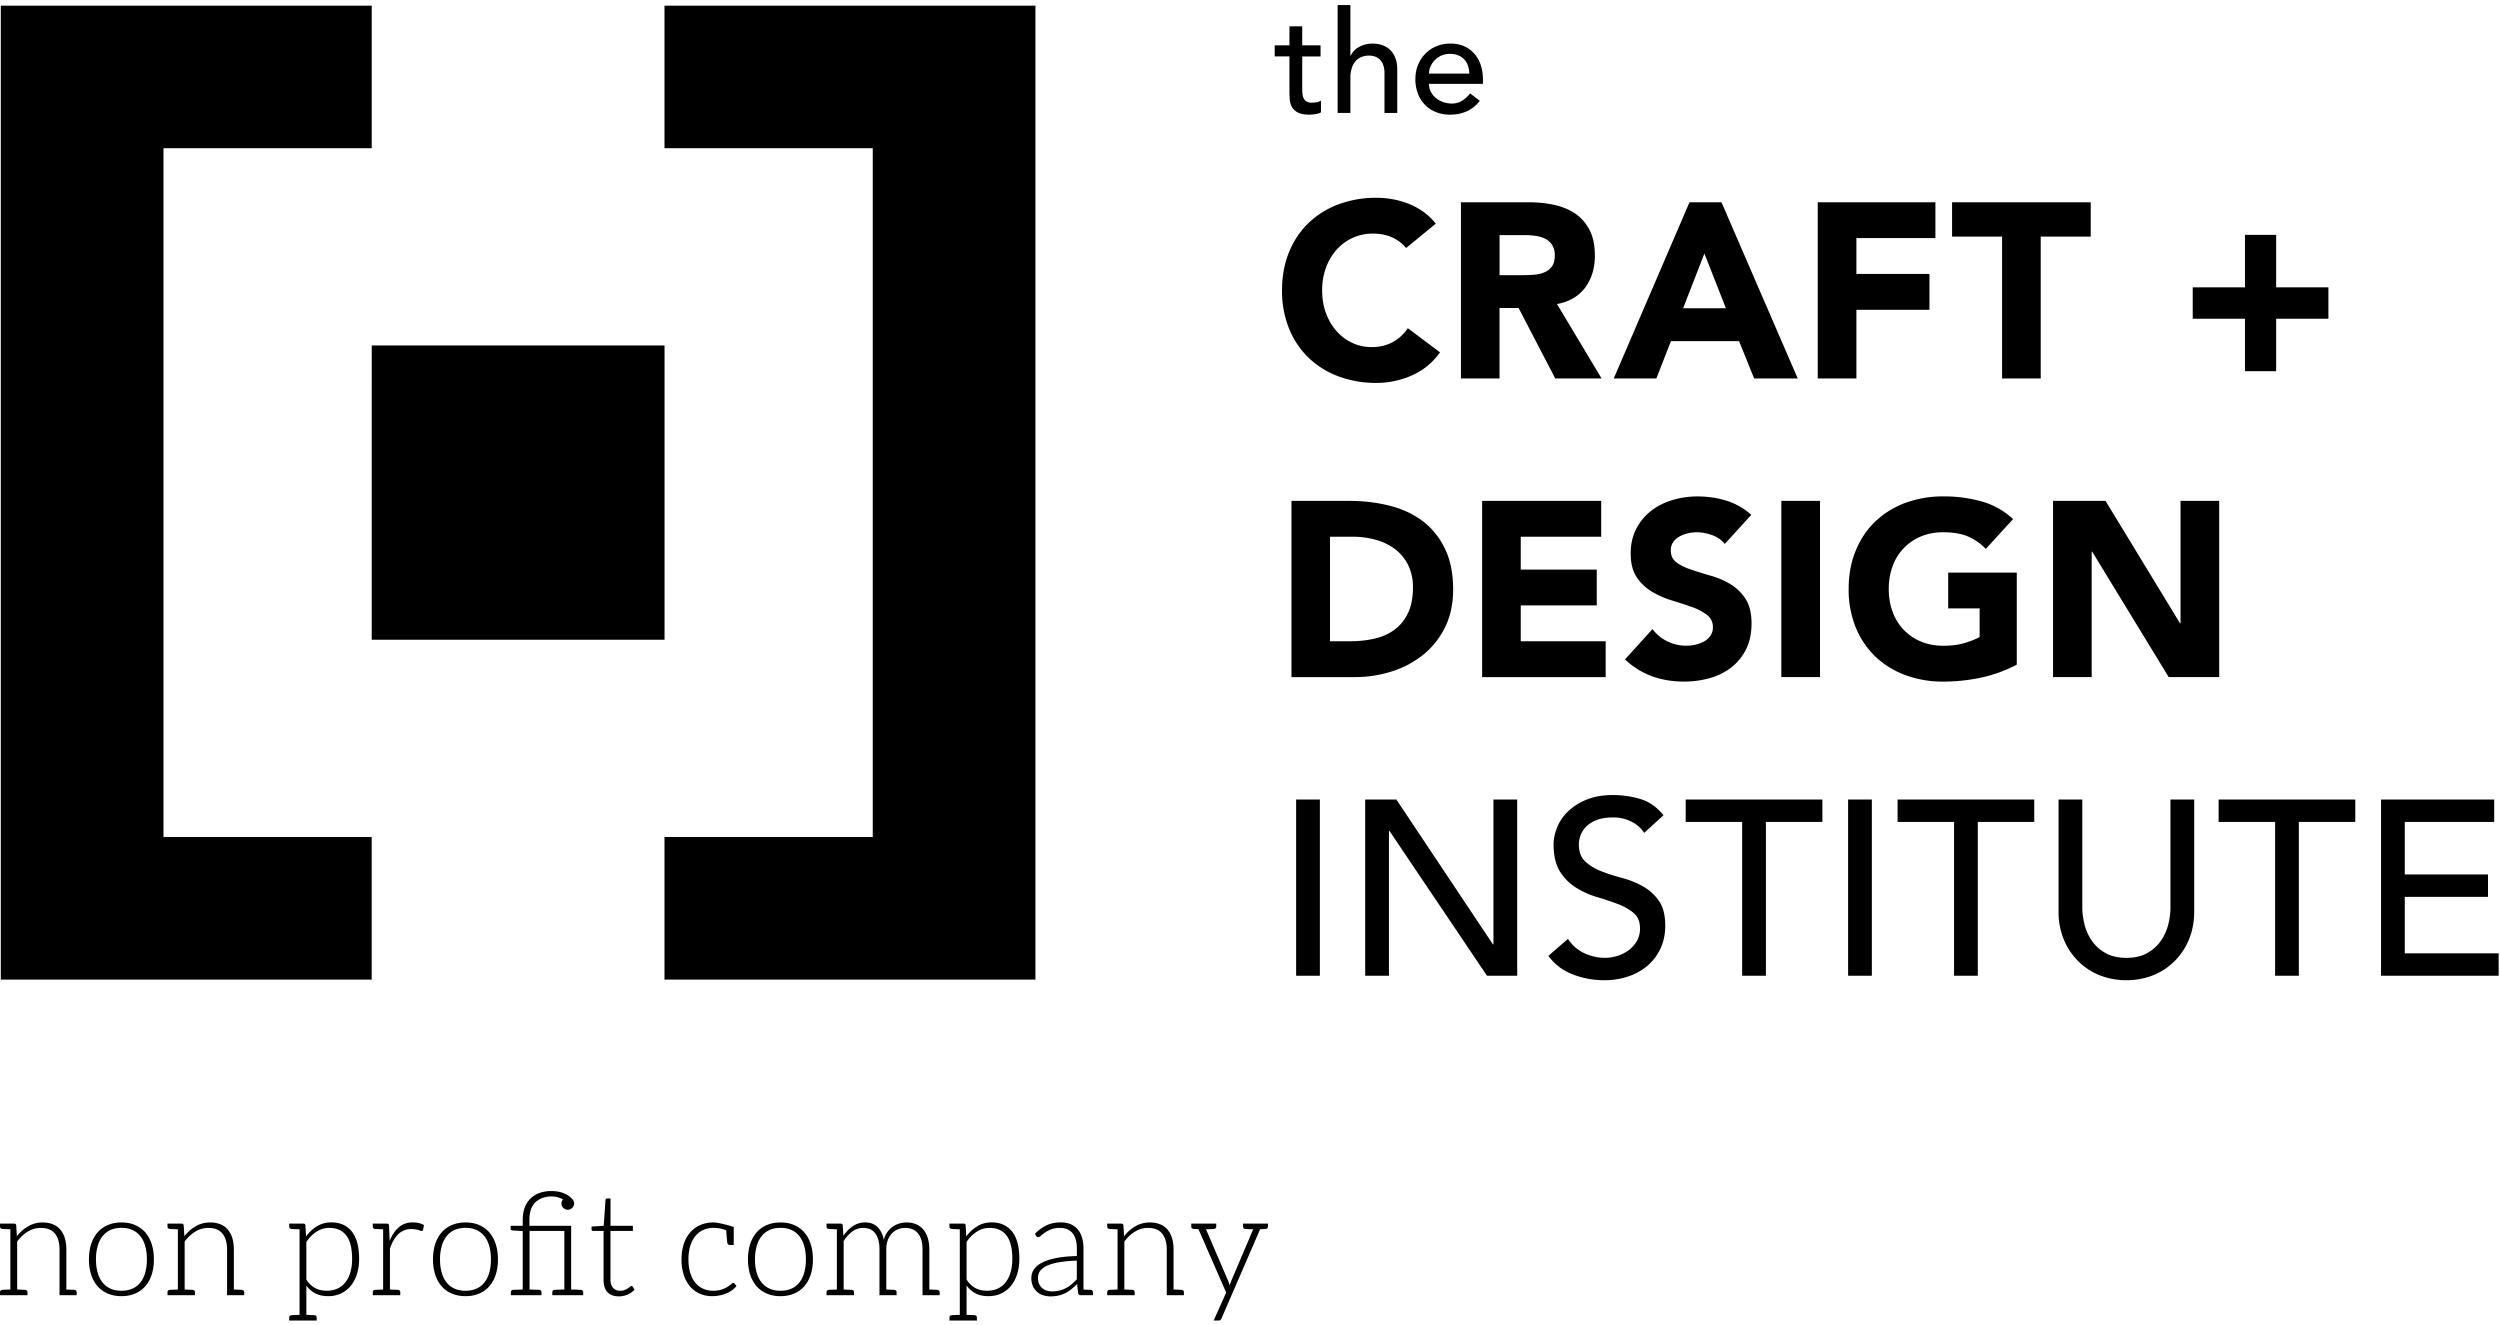 <svg width="100" height="53" viewBox="0 0 100 53" xmlns="http://www.w3.org/2000/svg"><title>logo/cdi-full-non-profit</title><path d="M26.58.228h14.837v38.956H26.58V33.48h8.33V5.927h-8.33V.228zM.033.228h14.836v5.7H6.54V33.48h8.328v5.703H.032V.228zm14.836 25.363V13.818h11.713V25.59H14.868zm41.374-15.67a1.521 1.521 0 0 0-.56-.427c-.22-.1-.477-.15-.767-.15a1.924 1.924 0 0 0-1.45.642 2.205 2.205 0 0 0-.427.722 2.608 2.608 0 0 0-.153.906c0 .332.05.636.153.911.102.276.243.515.421.717.178.202.388.36.629.473.24.112.5.169.778.169.316 0 .597-.066.841-.2a1.68 1.68 0 0 0 .604-.557l1.288.966a2.686 2.686 0 0 1-1.13.926 3.475 3.475 0 0 1-1.406.298 4.297 4.297 0 0 1-1.515-.259 3.463 3.463 0 0 1-1.198-.741 3.36 3.36 0 0 1-.787-1.17 3.993 3.993 0 0 1-.283-1.533c0-.564.094-1.075.283-1.533a3.36 3.36 0 0 1 .787-1.17 3.469 3.469 0 0 1 1.198-.741 4.297 4.297 0 0 1 1.515-.259c.198 0 .405.018.62.055.214.036.425.094.633.174.208.08.408.186.6.319.19.132.362.295.515.487l-1.189.976zm2.195-1.83h2.713c.357 0 .695.034 1.015.104.32.07.601.186.842.348.24.163.432.382.575.657.142.276.212.62.212 1.03 0 .498-.128.921-.386 1.27-.257.348-.634.569-1.129.662l1.783 2.976H62.21l-1.466-2.817h-.763v2.817h-1.544V8.09zm1.544 2.916h.912c.138 0 .285-.005.44-.015.155-.01.296-.04.421-.09a.727.727 0 0 0 .312-.233c.083-.106.124-.256.124-.448a.749.749 0 0 0-.109-.428.733.733 0 0 0-.277-.245 1.235 1.235 0 0 0-.386-.114 3.142 3.142 0 0 0-.426-.03h-1.01v1.603zm7.6-2.917h1.277l3.05 7.048h-1.743l-.604-1.493h-2.723l-.585 1.493H64.55l3.03-7.048zm.594 2.051l-.852 2.19h1.713l-.861-2.19zm4.535-2.05h4.705v1.433h-3.16v1.433h2.922v1.434h-2.922v2.747H72.71V8.09zm7.372 1.373h-2V8.09h5.546v1.374h-2v5.674h-1.546V9.464zm7.626 2.03h2.09v-2.1h1.247v2.1h2.09v1.255h-2.09v2.1h-1.247v-2.1h-2.09v-1.254zm-36.051 8.542h2.317c.561 0 1.094.063 1.6.19.505.125.945.33 1.322.611.376.282.675.649.896 1.1.221.452.332 1 .332 1.643 0 .57-.108 1.073-.322 1.508-.215.435-.504.8-.867 1.095a3.82 3.82 0 0 1-1.258.672 4.859 4.859 0 0 1-1.495.229h-2.525v-7.048zM53.2 25.65h.803c.356 0 .688-.036.995-.11a2.09 2.09 0 0 0 .797-.363c.225-.169.402-.391.53-.667.129-.275.193-.612.193-1.01a1.98 1.98 0 0 0-.193-.9 1.8 1.8 0 0 0-.52-.633 2.277 2.277 0 0 0-.767-.373 3.395 3.395 0 0 0-.926-.125H53.2v4.181zm6.084-5.614h4.764v1.433H60.83v1.314h3.04v1.434h-3.04v1.433h3.397v1.434h-4.942v-7.048zm9.708 1.722a1.1 1.1 0 0 0-.51-.353 1.82 1.82 0 0 0-.61-.115 1.62 1.62 0 0 0-.346.04c-.12.027-.231.068-.337.125a.736.736 0 0 0-.257.223.57.57 0 0 0-.1.339c0 .212.08.375.238.488.159.113.358.209.6.288.24.08.5.16.777.24.277.079.536.192.777.338.241.146.441.342.6.587.158.246.237.574.237.986 0 .391-.072.733-.218 1.025a2.078 2.078 0 0 1-.589.727 2.5 2.5 0 0 1-.862.428 3.77 3.77 0 0 1-1.035.139c-.455 0-.878-.07-1.267-.209a3.168 3.168 0 0 1-1.09-.677l1.1-1.214c.158.212.358.376.599.493a1.707 1.707 0 0 0 1.129.129c.129-.03.244-.075.347-.135a.747.747 0 0 0 .247-.229.573.573 0 0 0 .094-.328.598.598 0 0 0-.243-.503 2.234 2.234 0 0 0-.608-.313 19.312 19.312 0 0 0-.793-.26 3.541 3.541 0 0 1-.792-.348 1.911 1.911 0 0 1-.61-.577c-.161-.239-.242-.554-.242-.946 0-.378.074-.71.223-.995.149-.285.346-.524.594-.717.248-.192.533-.337.857-.433a3.497 3.497 0 0 1 1-.144c.396 0 .78.056 1.149.169.37.113.703.302 1 .568l-1.06 1.164zm2.261 5.326v-7.048H72.8v7.048h-1.545zm9.418-.498a5.566 5.566 0 0 1-1.427.518c-.495.106-1 .16-1.515.16a4.303 4.303 0 0 1-1.515-.26 3.467 3.467 0 0 1-1.198-.741 3.364 3.364 0 0 1-.788-1.17 3.996 3.996 0 0 1-.282-1.533c0-.564.094-1.075.282-1.533.188-.458.45-.848.788-1.17a3.467 3.467 0 0 1 1.198-.741 4.303 4.303 0 0 1 1.515-.26 5.58 5.58 0 0 1 1.55.205c.472.136.886.37 1.243.702l-1.09 1.194a2.176 2.176 0 0 0-.712-.498c-.265-.112-.595-.169-.99-.169-.331 0-.63.057-.897.17a2.014 2.014 0 0 0-1.13 1.194c-.102.279-.153.58-.153.906 0 .332.051.636.154.91a2.012 2.012 0 0 0 1.13 1.19c.266.113.565.17.895.17.337 0 .627-.038.872-.115.244-.076.439-.154.584-.234v-1.145h-1.258v-1.433h2.744v3.683zm1.451-6.55h2.1l2.98 4.898h.02v-4.898h1.546v7.048h-2.02l-3.06-5.017h-.02v5.017h-1.546v-7.048zM51.845 39.03v-7.048h.95v7.048h-.95zm2.763-7.048h1.248l3.862 5.793h.02v-5.793h.95v7.048H59.48l-3.902-5.794h-.02v5.794h-.95v-7.048zm8.11 5.574c.171.259.391.45.658.573.268.123.543.184.827.184.159 0 .32-.025.486-.075a1.46 1.46 0 0 0 .45-.224c.136-.1.246-.222.332-.368a.98.98 0 0 0 .129-.508c0-.272-.086-.479-.258-.622a2.233 2.233 0 0 0-.639-.359 12.563 12.563 0 0 0-.832-.278 3.36 3.36 0 0 1-.831-.374 2.039 2.039 0 0 1-.64-.642c-.17-.268-.257-.632-.257-1.09 0-.205.045-.424.134-.657.09-.232.23-.444.421-.637a2.32 2.32 0 0 1 .738-.482c.3-.13.662-.195 1.084-.195.383 0 .75.054 1.1.16.35.106.656.322.92.647l-.772.706a1.29 1.29 0 0 0-.505-.447 1.59 1.59 0 0 0-.743-.17c-.264 0-.483.035-.658.105-.175.07-.316.16-.421.269a.945.945 0 0 0-.223.353 1.082 1.082 0 0 0-.064.349c0 .298.085.527.257.686.172.16.385.29.639.389.254.099.531.189.832.268.3.08.577.191.832.334.254.143.467.335.638.577.172.242.258.576.258 1 0 .339-.065.644-.193.917a2.031 2.031 0 0 1-.52.687 2.298 2.298 0 0 1-.773.427c-.297.1-.614.15-.95.15-.45 0-.875-.08-1.278-.239a2.105 2.105 0 0 1-.96-.737l.782-.677zm6.968-4.679h-2.258v-.895h5.467v.895h-2.258v6.153h-.951v-6.153zm4.238 6.153v-7.048h.95v7.048h-.95zm4.237-6.153h-2.258v-.895h5.467v.895h-2.258v6.153h-.95v-6.153zm5.131-.895v4.32c0 .219.03.446.09.682.059.235.158.453.297.652.138.199.32.362.544.488.225.126.502.19.832.19.33 0 .607-.064.832-.19.224-.126.406-.29.545-.488.138-.2.237-.417.297-.652a2.76 2.76 0 0 0 .089-.682v-4.32h.95v4.47c0 .41-.069.784-.207 1.12-.139.335-.33.625-.575.87a2.534 2.534 0 0 1-.861.568c-.33.132-.687.199-1.07.199s-.74-.067-1.07-.2a2.53 2.53 0 0 1-.861-.567 2.658 2.658 0 0 1-.575-.87 2.903 2.903 0 0 1-.207-1.12v-4.47h.95zm7.711.895h-2.258v-.895h5.467v.895h-2.258v6.153h-.95v-6.153zm4.239-.895h4.526v.895h-3.576v2.101h3.328v.896h-3.328v2.26h3.754v.896h-4.704v-7.048zM52.822 2.258h-.733v1.227c0 .076.002.151.006.225a.6.6 0 0 0 .042.2c.025.06.063.107.114.143a.387.387 0 0 0 .224.054c.06 0 .123-.006.188-.017a.541.541 0 0 0 .176-.063v.468a.67.67 0 0 1-.236.071c-.097.014-.171.02-.224.02-.197 0-.35-.027-.457-.082a.563.563 0 0 1-.239-.214.699.699 0 0 1-.09-.294 3.766 3.766 0 0 1-.015-.329v-1.41h-.59v-.444h.59v-.76h.511v.76h.733v.445zm.683-2.055h.511v2.026h.012a.753.753 0 0 1 .335-.35c.158-.09.342-.135.55-.135.129 0 .253.02.372.06a.837.837 0 0 1 .525.508c.054.131.08.286.08.465v1.74h-.511V2.92a.906.906 0 0 0-.051-.323.586.586 0 0 0-.136-.217.517.517 0 0 0-.196-.12.83.83 0 0 0-.525.014.616.616 0 0 0-.239.163.762.762 0 0 0-.159.283 1.29 1.29 0 0 0-.057.405v1.393h-.51V.203zm3.655 3.15c0 .119.025.226.076.323s.119.18.202.248a1.029 1.029 0 0 0 .63.217.758.758 0 0 0 .415-.111 1.34 1.34 0 0 0 .323-.294l.386.297c-.283.369-.681.553-1.192.553-.212 0-.404-.036-.576-.108a1.253 1.253 0 0 1-.713-.75 1.6 1.6 0 0 1-.096-.563c0-.201.035-.389.104-.562.07-.173.167-.323.29-.45.123-.128.27-.228.44-.3a1.41 1.41 0 0 1 .556-.11c.24 0 .44.043.605.127.165.083.3.193.406.328.106.135.183.287.23.456.048.17.071.342.071.517v.183H57.16zm1.612-.41a1.093 1.093 0 0 0-.054-.314.664.664 0 0 0-.386-.414.878.878 0 0 0-.338-.06.833.833 0 0 0-.775.51.7.7 0 0 0-.06.278h1.613zM3.067 51.693v.115h-.686v-1.83c0-.27-.06-.48-.183-.633-.122-.152-.309-.228-.561-.228a.986.986 0 0 0-.521.145c-.16.097-.304.23-.43.4v1.919l.14.005.086.004.043.001.03.001c.076.003.114.038.114.102v.114H0v-.114c0-.064.038-.099.114-.102l.037-.001.093-.003c.047-.003.104-.005.17-.007v-2.409a8.284 8.284 0 0 0-.14-.006l-.087-.002-.043-.002c-.012 0-.022 0-.03-.002-.076-.004-.114-.038-.114-.1v-.115h.563c.05 0 .078.024.086.072l.026.432c.13-.165.28-.298.454-.398a1.12 1.12 0 0 1 .577-.152c.156 0 .294.025.414.075a.747.747 0 0 1 .296.215.953.953 0 0 1 .178.34c.04.133.06.283.06.45v1.603l.14.005.086.004.044.001.03.001c.076.003.113.038.113.102zm2.34-2.69c.161.07.297.17.408.297.11.13.196.284.253.466.059.18.088.384.088.609 0 .224-.03.426-.088.608-.057.18-.142.334-.253.463-.11.129-.247.227-.408.296a1.383 1.383 0 0 1-.549.104 1.38 1.38 0 0 1-.548-.104 1.12 1.12 0 0 1-.41-.296 1.315 1.315 0 0 1-.255-.463 1.99 1.99 0 0 1-.087-.608c0-.225.03-.428.087-.61.059-.18.143-.336.255-.465.112-.128.249-.227.41-.297.161-.07.344-.105.548-.105.205 0 .387.034.55.105zm-.103 2.54a.845.845 0 0 0 .318-.253c.085-.11.149-.241.19-.396a1.98 1.98 0 0 0 .063-.519c0-.19-.02-.363-.063-.518a1.121 1.121 0 0 0-.19-.4.844.844 0 0 0-.318-.254 1.042 1.042 0 0 0-.446-.089c-.17 0-.318.03-.445.089a.847.847 0 0 0-.318.255 1.14 1.14 0 0 0-.192.399 1.932 1.932 0 0 0-.064.518c0 .192.021.365.064.52.043.154.107.286.192.395.085.11.191.194.318.252.127.059.276.088.445.088.17 0 .319-.03.446-.088zm4.464.15v.115h-.686v-1.83c0-.27-.061-.48-.183-.633-.123-.152-.31-.228-.562-.228a.986.986 0 0 0-.521.145 1.52 1.52 0 0 0-.43.4v1.919l.14.005.087.004.043.001.03.001c.077.003.113.038.113.102v.114H6.7v-.114c0-.064.039-.099.114-.102l.037-.001.094-.003c.047-.003.103-.005.17-.007v-2.409a8.214 8.214 0 0 0-.14-.006l-.087-.002-.043-.002c-.012 0-.023 0-.03-.002-.076-.004-.115-.038-.115-.101v-.115h.564c.049 0 .077.024.085.072l.026.432c.13-.165.281-.298.454-.398.173-.101.365-.152.577-.152.157 0 .295.025.414.075a.75.75 0 0 1 .296.215.96.96 0 0 1 .178.34c.04.133.06.283.06.45v1.603l.14.005.086.004.044.001.03.001c.076.003.114.038.114.102zm4.597-1.336c0 .21-.028.405-.082.586a1.392 1.392 0 0 1-.24.473 1.125 1.125 0 0 1-.387.315 1.185 1.185 0 0 1-.531.115c-.195 0-.363-.036-.505-.107a1.032 1.032 0 0 1-.366-.317v1.172l.139.005c.04.002.07.002.087.004h.043l.03.003c.076.003.114.037.114.1v.116h-1.1v-.115c0-.064.039-.098.115-.101l.036-.002.094-.004.17-.006v-3.422a6.58 6.58 0 0 0-.14-.006l-.087-.002c-.016-.001-.031-.001-.043-.003h-.03c-.076-.005-.114-.039-.114-.102v-.115h.563a.1.1 0 0 1 .06.016c.015.01.024.03.026.056l.025.443c.126-.173.274-.31.443-.411.169-.102.358-.153.568-.153.352 0 .625.122.82.366.194.243.292.609.292 1.096zm-.281 0c0-.426-.078-.74-.234-.939-.155-.2-.38-.302-.674-.302-.189 0-.36.05-.514.15-.154.098-.29.236-.408.412v1.503a.99.99 0 0 0 .362.348c.133.067.284.1.454.1.168 0 .315-.03.44-.091a.87.87 0 0 0 .318-.26c.084-.113.149-.247.192-.403a1.95 1.95 0 0 0 .064-.518zm2.876-1.355l-.037.19c-.006.03-.025.045-.057.045a.172.172 0 0 1-.05-.01 1.025 1.025 0 0 0-.195-.052.958.958 0 0 0-.156-.012.73.73 0 0 0-.532.202c-.138.134-.25.327-.336.58v1.636l.3.012c.07.002.114.027.114.1v.115h-1.1v-.114c0-.074.043-.099.114-.101l.3-.012v-2.409l-.3-.012c-.071-.003-.114-.028-.114-.101v-.115h.557c.032 0 .056.008.07.02.014.014.022.037.024.069l.023.605c.092-.233.214-.414.367-.546a.835.835 0 0 1 .564-.196c.086 0 .165.008.238.026a.954.954 0 0 1 .206.08zm2.21.001c.16.07.296.17.407.297.11.13.195.284.253.466.058.18.088.384.088.609 0 .224-.03.426-.088.608a1.33 1.33 0 0 1-.253.463 1.112 1.112 0 0 1-.408.296 1.383 1.383 0 0 1-.549.104c-.204 0-.386-.035-.548-.104a1.123 1.123 0 0 1-.41-.296 1.313 1.313 0 0 1-.254-.463 1.977 1.977 0 0 1-.088-.608c0-.225.03-.428.088-.61a1.31 1.31 0 0 1 .254-.465c.112-.128.248-.227.41-.297.162-.07.344-.105.548-.105.205 0 .388.034.55.105zm-.104 2.54a.847.847 0 0 0 .318-.253c.085-.11.148-.241.19-.396.042-.154.063-.327.063-.519 0-.19-.02-.363-.063-.518a1.131 1.131 0 0 0-.19-.4.845.845 0 0 0-.318-.254 1.044 1.044 0 0 0-.446-.089c-.17 0-.318.03-.445.089a.845.845 0 0 0-.318.255 1.14 1.14 0 0 0-.192.399 1.949 1.949 0 0 0-.064.518c0 .192.021.365.064.52.043.154.107.286.192.395.085.11.19.194.318.252.127.059.275.088.445.088.17 0 .319-.03.446-.088zm4.262.15v.115h-1.236v-.114c0-.064.037-.099.113-.102l.055-.001.127-.005.187-.006v-2.343h-1.392v2.343l.185.006.125.005.055.001c.076.003.113.038.113.102v.114h-1.224v-.114c0-.064.038-.099.114-.102l.053-.001.124-.003.182-.008v-2.337l-.4-.025c-.056-.004-.084-.028-.084-.072v-.113h.484v-.245c0-.177.026-.336.078-.478a.975.975 0 0 1 .224-.36.983.983 0 0 1 .36-.228 1.38 1.38 0 0 1 .484-.08c.35 0 .626.104.828.31l.007.009a.263.263 0 0 1 .076.179.217.217 0 0 1-.022.096.29.29 0 0 1-.056.08.247.247 0 0 1-.08.053.231.231 0 0 1-.195 0 .263.263 0 0 1-.135-.133.237.237 0 0 1-.02-.097.256.256 0 0 1 .06-.164.972.972 0 0 0-.653-.1.856.856 0 0 0-.443.21c-.164.156-.246.393-.246.712v.236h1.67v2.547l.187.006.127.005.055.001c.075.003.113.037.113.102zm.978 0c-.108-.107-.163-.274-.163-.497v-1.959h-.409a.076.076 0 0 1-.052-.016.066.066 0 0 1-.02-.05v-.107l.487-.034.07-1.025a.079.079 0 0 1 .02-.046.068.068 0 0 1 .051-.02h.13v1.094h.895v.204h-.896v1.944c0 .078.01.147.03.203a.37.37 0 0 0 .083.14.313.313 0 0 0 .124.08.488.488 0 0 0 .332-.004.792.792 0 0 0 .218-.133c.023-.02.041-.03.055-.03.015 0 .03.01.046.028l.074.123a.797.797 0 0 1-.276.193.851.851 0 0 1-.348.074c-.194 0-.343-.055-.451-.161zm5.154-.253a.858.858 0 0 1-.166.161c-.067.05-.142.094-.226.13a1.505 1.505 0 0 1-.581.115 1.2 1.2 0 0 1-.497-.1 1.079 1.079 0 0 1-.388-.287 1.344 1.344 0 0 1-.251-.463 1.963 1.963 0 0 1-.09-.621c0-.219.028-.418.085-.6a1.36 1.36 0 0 1 .251-.465c.11-.13.244-.232.404-.304a1.32 1.32 0 0 1 .548-.108c.067 0 .166.015.3.045.132.03.25.06.35.09l.15.045v.721h-.14c-.078 0-.12-.046-.124-.14l-.006-.069c-.004-.04-.01-.092-.015-.16a7.029 7.029 0 0 1-.015-.218 1.441 1.441 0 0 0-.486-.098c-.164 0-.31.029-.437.088a.868.868 0 0 0-.32.251c-.087.11-.153.242-.2.398a1.88 1.88 0 0 0-.068.524c0 .202.023.38.07.535.047.155.113.287.2.393.085.107.19.188.311.243a.966.966 0 0 0 .408.084c.137 0 .252-.017.344-.049a1.106 1.106 0 0 0 .373-.213c.035-.033.064-.05.084-.05.025 0 .044.01.058.03l.074.092zm2.308-2.437c.16.07.297.17.408.297.11.13.195.284.253.466.059.18.088.384.088.609 0 .224-.03.426-.088.608-.058.18-.143.334-.253.463a1.101 1.101 0 0 1-.408.296 1.381 1.381 0 0 1-.548.104 1.38 1.38 0 0 1-.55-.104 1.12 1.12 0 0 1-.409-.296 1.328 1.328 0 0 1-.255-.463 1.977 1.977 0 0 1-.087-.608c0-.225.029-.428.087-.61a1.35 1.35 0 0 1 .255-.465c.112-.128.248-.227.41-.297.16-.07.344-.105.549-.105.204 0 .386.034.548.105zm-.103 2.54a.847.847 0 0 0 .317-.253c.085-.11.15-.241.19-.396a1.98 1.98 0 0 0 .064-.519c0-.19-.021-.363-.063-.518a1.128 1.128 0 0 0-.19-.4.845.845 0 0 0-.318-.254 1.042 1.042 0 0 0-.445-.089c-.17 0-.319.03-.446.089a.848.848 0 0 0-.318.255c-.085.11-.15.243-.192.399a1.94 1.94 0 0 0-.065.518c0 .192.022.365.065.52.043.154.107.286.192.395a.85.85 0 0 0 .318.252c.127.059.275.088.446.088.17 0 .318-.03.445-.088zm5.921.15v.115h-.685v-1.83c0-.28-.06-.494-.18-.64-.121-.148-.293-.221-.516-.221-.1 0-.194.018-.285.054a.698.698 0 0 0-.241.163.77.77 0 0 0-.166.269 1.047 1.047 0 0 0-.061.375v1.603l.139.005.086.004.044.001.03.001c.075.003.113.038.113.102v.114h-.685v-1.83c0-.278-.055-.492-.166-.64-.11-.147-.272-.221-.484-.221a.73.73 0 0 0-.43.14 1.32 1.32 0 0 0-.352.386v1.938l.14.005.086.004.044.001.03.001c.075.003.114.038.114.102v.114h-1.1v-.114c0-.064.039-.099.114-.102l.037-.001.093-.003c.047-.003.104-.005.17-.007v-2.409a8.179 8.179 0 0 0-.14-.006l-.086-.002-.044-.002-.03-.002c-.075-.003-.114-.038-.114-.101v-.115h.564c.049 0 .077.024.085.072l.026.415c.055-.079.114-.15.177-.217.063-.064.13-.12.202-.168a.857.857 0 0 1 .485-.149c.209 0 .375.061.5.183a.96.96 0 0 1 .251.509 1.01 1.01 0 0 1 .145-.308.896.896 0 0 1 .475-.34 1.02 1.02 0 0 1 .29-.043c.14 0 .267.023.38.07a.772.772 0 0 1 .287.209.93.93 0 0 1 .182.34c.042.134.063.288.063.461v1.603l.14.005.086.004.043.001.031.001c.076.003.113.038.113.102zm3.188-1.336c0 .21-.027.405-.082.586a1.41 1.41 0 0 1-.239.473 1.131 1.131 0 0 1-.388.315c-.154.076-.33.115-.531.115-.195 0-.363-.036-.504-.107a1.038 1.038 0 0 1-.367-.317v1.172l.14.005c.04.002.07.002.086.004h.043l.03.003c.076.003.114.037.114.1v.116h-1.098v-.115c0-.064.037-.098.113-.101l.037-.002.094-.004.17-.006v-3.422l-.14-.006-.087-.002c-.017-.001-.032-.001-.044-.003h-.03c-.076-.005-.113-.039-.113-.102v-.115h.562a.1.1 0 0 1 .06.016c.015.01.024.03.026.056l.026.443c.126-.173.273-.31.443-.411.168-.102.358-.153.568-.153.351 0 .624.122.819.366.195.243.292.609.292 1.096zm-.281 0c0-.426-.078-.74-.233-.939-.156-.2-.38-.302-.675-.302-.189 0-.36.05-.513.15a1.42 1.42 0 0 0-.409.412v1.503a.99.99 0 0 0 .362.348c.133.067.284.1.454.1.169 0 .316-.03.442-.091a.871.871 0 0 0 .316-.26c.085-.113.15-.247.192-.403a1.96 1.96 0 0 0 .064-.518zm3.225 1.337v.114h-.487c-.057 0-.093-.026-.106-.08l-.04-.366a2.991 2.991 0 0 1-.234.208 1.236 1.236 0 0 1-.514.252 1.486 1.486 0 0 1-.32.033.924.924 0 0 1-.285-.044.655.655 0 0 1-.414-.361.8.8 0 0 1-.064-.336.6.6 0 0 1 .104-.337.848.848 0 0 1 .322-.27c.146-.077.334-.137.564-.184.23-.046.507-.073.83-.08v-.3c0-.265-.057-.47-.17-.613-.115-.141-.283-.213-.507-.213a.944.944 0 0 0-.35.057 1.265 1.265 0 0 0-.409.254c-.042.039-.077.057-.106.057a.094.094 0 0 1-.086-.051l-.048-.084c.149-.15.306-.263.47-.34.164-.077.35-.115.558-.115.153 0 .287.025.401.073.114.05.21.12.285.21a.912.912 0 0 1 .17.332c.038.13.058.273.058.433v1.64l.13.005.091.003.043.002c.076.003.114.036.114.1zm-.645-1.268a5.134 5.134 0 0 0-.7.062c-.196.034-.357.08-.484.137a.718.718 0 0 0-.28.206.44.44 0 0 0-.09.272c0 .097.015.18.046.25a.48.48 0 0 0 .305.272.7.7 0 0 0 .215.03 1.16 1.16 0 0 0 .785-.29c.069-.06.136-.124.203-.192v-.747zm4.283 1.268v.114h-.686v-1.83c0-.27-.061-.48-.184-.633-.122-.152-.309-.228-.561-.228a.984.984 0 0 0-.521.145c-.16.097-.304.23-.43.4v1.919l.14.005.086.004.043.001.031.001c.076.003.113.038.113.102v.114h-1.099v-.114c0-.064.038-.099.114-.102l.037-.001.093-.003c.047-.003.104-.005.17-.007v-2.409a8.392 8.392 0 0 0-.14-.006l-.087-.002-.043-.002c-.012 0-.022 0-.03-.002-.076-.004-.114-.038-.114-.101v-.115h.563c.05 0 .079.024.086.072l.026.432c.13-.165.28-.298.454-.398.173-.101.365-.152.577-.152.156 0 .294.025.413.075a.75.75 0 0 1 .297.215.965.965 0 0 1 .178.34c.04.133.06.283.06.45v1.603l.14.005.086.004.043.001.03.001c.077.003.115.038.115.102zm3.361-2.75v.115c0 .063-.037.098-.113.101l-.03.001c-.01.002-.031.002-.064.003a9.067 9.067 0 0 1-.104.004l-1.542 3.56a.216.216 0 0 1-.044.069.115.115 0 0 1-.08.025h-.194l.501-1.12-1.108-2.535-.174-.007c-.076-.003-.114-.038-.114-.101v-.115h.999v.115c0 .063-.038.098-.114.101l-.036.003-.092.002-.168.007.89 2.07a1.367 1.367 0 0 1 .055.177 2.931 2.931 0 0 1 .063-.178l.88-2.07a9.824 9.824 0 0 0-.138-.004l-.085-.003c-.016-.001-.03-.001-.042-.003h-.03c-.076-.004-.113-.039-.113-.102v-.115h.997z"/></svg>